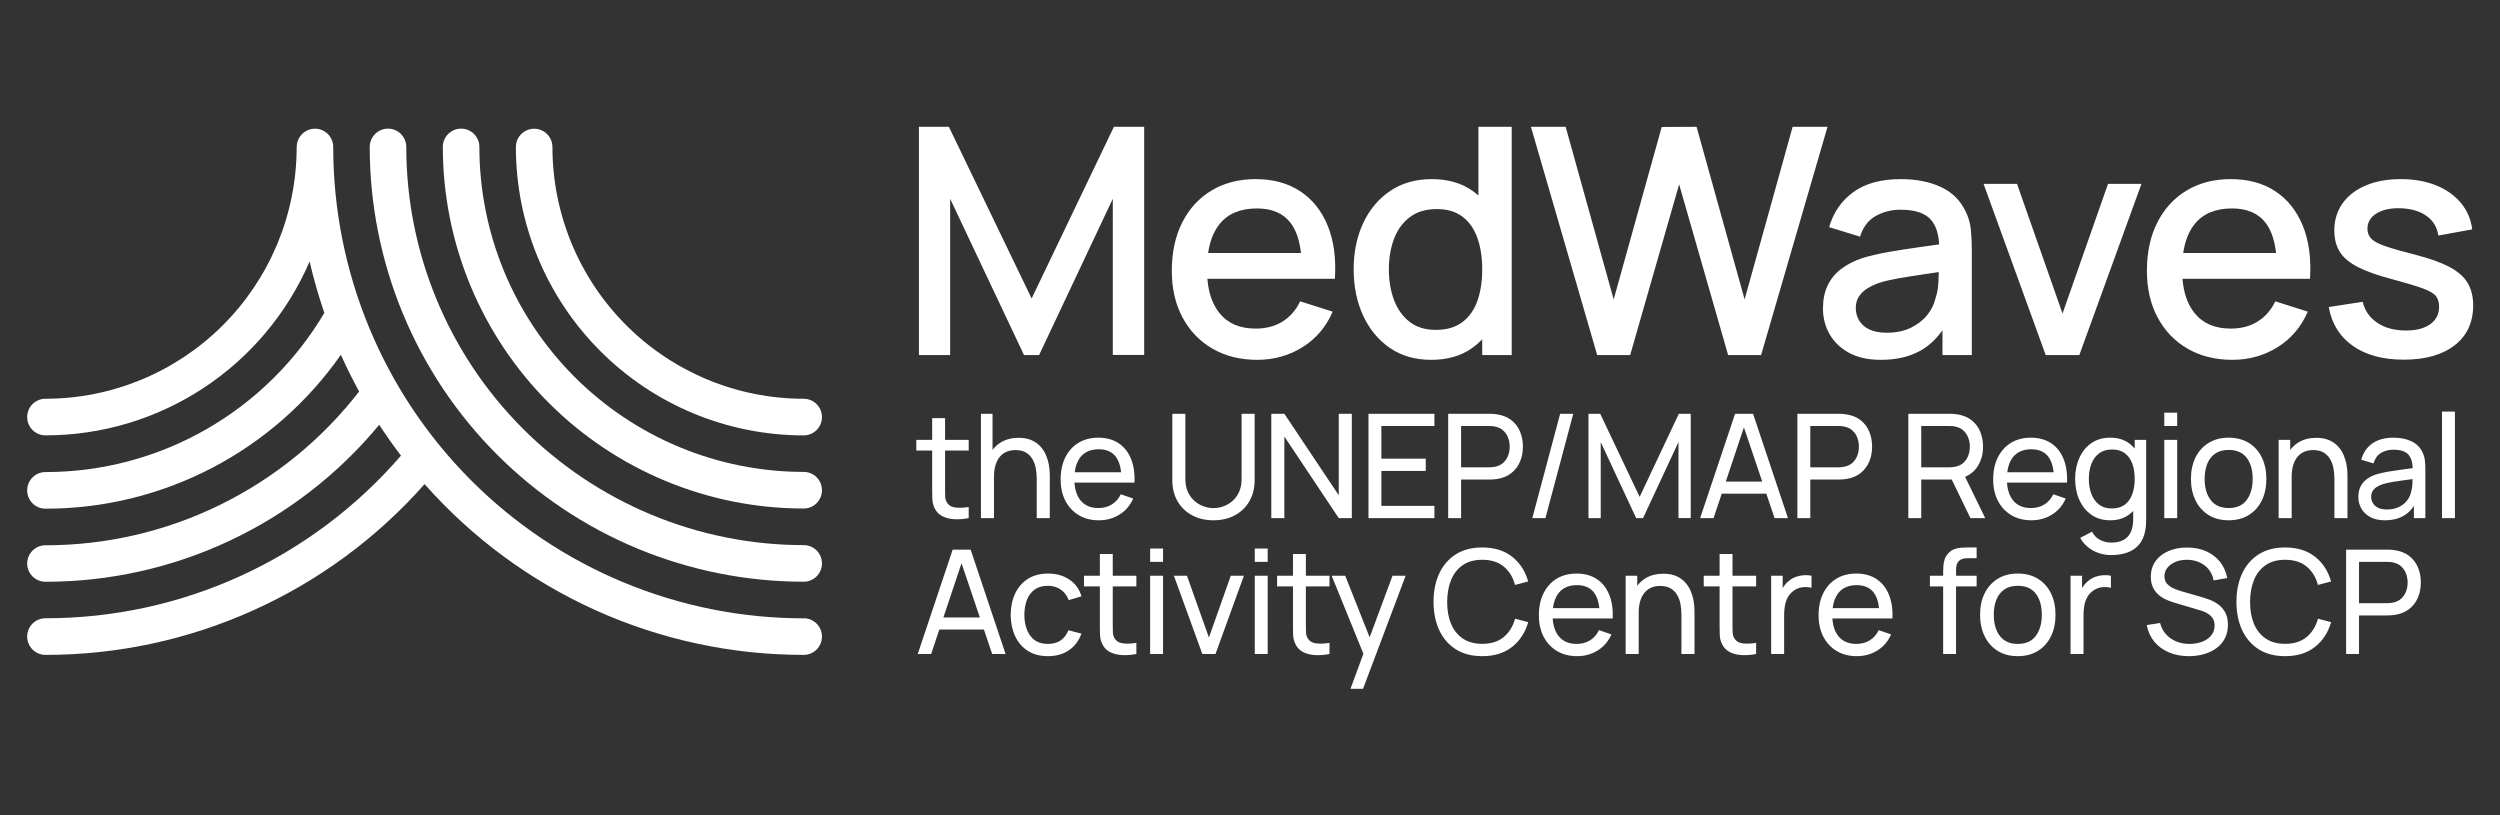 <?xml version="1.0" encoding="UTF-8"?>
<svg width="276px" height="90px" viewBox="0 0 276 90" version="1.1" xmlns="http://www.w3.org/2000/svg" xmlns:xlink="http://www.w3.org/1999/xlink">
    <rect x="0" y="0" width="276" height="90" fill="#333333" stroke="none"/>
    <title>medwaves-blanc</title>
    <g id="medwaves-blanc" stroke="none" stroke-width="1" fill="none" fill-rule="evenodd">
        <g id="Group" transform="translate(3, 14)" fill="#FFFFFF">
            <path d="M85.729,34.067 C86.265,34.067 86.777,33.855 87.156,33.475 C87.533,33.096 87.746,32.583 87.746,32.047 C87.746,31.51 87.533,30.997 87.156,30.616 C86.777,30.238 86.265,30.024 85.729,30.024 C78.372,30.024 71.316,27.097 66.113,21.885 C60.912,16.673 57.989,9.603 57.989,2.233 C57.989,1.697 57.777,1.183 57.398,0.803 C57.021,0.424 56.506,0.211 55.971,0.211 C55.437,0.211 54.923,0.424 54.546,0.803 C54.166,1.183 53.954,1.697 53.954,2.233 C53.954,6.413 54.775,10.554 56.371,14.415 C57.968,18.278 60.31,21.789 63.259,24.743 C66.209,27.7 69.713,30.045 73.568,31.645 C77.423,33.246 81.557,34.067 85.729,34.067" id="Fill-1"></path>
            <path d="M85.729,42.14 C86.265,42.14 86.777,41.928 87.156,41.55 C87.533,41.169 87.746,40.656 87.746,40.119 C87.746,39.583 87.533,39.07 87.156,38.691 C86.777,38.311 86.265,38.099 85.729,38.099 C76.232,38.097 67.124,34.317 60.411,27.589 C53.695,20.861 49.923,11.736 49.923,2.22 C49.923,1.686 49.711,1.171 49.332,0.792 C48.955,0.414 48.44,0.2 47.907,0.2 C47.371,0.2 46.857,0.414 46.48,0.792 C46.1,1.171 45.888,1.686 45.888,2.22 C45.888,12.807 50.086,22.96 57.556,30.447 C65.029,37.934 75.162,42.14 85.729,42.14" id="Fill-2"></path>
            <path d="M85.729,50.221 C86.265,50.221 86.777,50.01 87.156,49.629 C87.533,49.251 87.746,48.737 87.746,48.201 C87.746,47.664 87.533,47.151 87.156,46.771 C86.777,46.392 86.265,46.181 85.729,46.181 C74.093,46.181 62.933,41.548 54.704,33.304 C46.475,25.06 41.853,13.881 41.853,2.22 C41.853,1.686 41.641,1.171 41.262,0.792 C40.885,0.414 40.37,0.2 39.837,0.2 C39.301,0.2 38.789,0.414 38.41,0.792 C38.032,1.171 37.818,1.686 37.818,2.22 C37.818,8.525 39.057,14.768 41.465,20.592 C43.872,26.415 47.401,31.707 51.85,36.164 C56.299,40.622 61.581,44.158 67.394,46.57 C73.208,48.981 79.438,50.223 85.729,50.221" id="Fill-3"></path>
            <path d="M85.729,54.264 C71.967,54.264 58.767,48.791 49.027,39.048 C39.29,29.306 33.809,16.089 33.787,2.302 L33.787,2.229 C33.787,1.692 33.575,1.179 33.198,0.799 C32.819,0.42 32.306,0.206 31.771,0.206 C31.334,0.209 30.911,0.35 30.562,0.613 C30.256,0.844 30.022,1.156 29.887,1.515 C29.799,1.741 29.754,1.985 29.752,2.229 L29.752,2.302 C29.735,9.658 26.805,16.709 21.605,21.906 C16.406,27.104 9.36,30.022 2.016,30.022 C1.483,30.022 0.969,30.234 0.589,30.612 C0.212,30.993 0,31.506 0,32.042 C0,32.579 0.212,33.092 0.589,33.471 C0.969,33.851 1.483,34.063 2.016,34.063 C8.218,34.065 14.282,32.248 19.464,28.838 C24.648,25.428 28.721,20.572 31.183,14.871 C31.623,16.788 32.167,18.682 32.808,20.542 C29.641,25.898 25.134,30.334 19.736,33.415 C14.338,36.498 8.231,38.118 2.016,38.116 C1.483,38.116 0.969,38.33 0.589,38.708 C0.212,39.089 0,39.602 0,40.139 C0,40.675 0.212,41.188 0.589,41.567 C0.969,41.947 1.483,42.159 2.016,42.159 C8.415,42.163 14.722,40.622 20.4,37.663 C26.077,34.706 30.959,30.42 34.631,25.169 C35.253,26.552 35.926,27.903 36.648,29.222 C32.551,34.512 27.3,38.792 21.298,41.734 C15.294,44.678 8.7,46.204 2.016,46.198 C1.485,46.198 0.973,46.409 0.596,46.786 C0.219,47.16 0.004,47.671 0,48.205 C0,48.74 0.212,49.255 0.589,49.633 C0.969,50.012 1.483,50.225 2.016,50.225 C9.054,50.232 16.003,48.682 22.374,45.687 C28.743,42.691 34.374,38.326 38.864,32.898 C39.627,34.065 40.428,35.198 41.27,36.299 C36.399,41.941 30.371,46.467 23.598,49.567 C16.824,52.665 9.463,54.264 2.016,54.255 C1.483,54.255 0.969,54.469 0.589,54.848 C0.212,55.228 0,55.741 0,56.278 C0,56.815 0.212,57.328 0.589,57.706 C0.969,58.087 1.483,58.298 2.016,58.298 C9.928,58.307 17.752,56.629 24.967,53.379 C32.184,50.129 38.628,45.381 43.874,39.446 C49.12,45.381 55.563,50.129 62.778,53.381 C69.996,56.631 77.817,58.307 85.729,58.298 C86.265,58.298 86.777,58.087 87.156,57.706 C87.533,57.328 87.745,56.815 87.745,56.278 C87.745,55.741 87.533,55.228 87.156,54.848 C86.777,54.469 86.265,54.255 85.729,54.255" id="Fill-4"></path>
            <path d="M101.897,25.2 L101.897,7.945 L110.052,25.2 L111.715,25.2 L119.852,7.945 L119.852,25.183 L123.317,25.183 L123.317,3.55271368e-15 L119.975,3.55271368e-15 L110.892,18.953 L101.757,3.55271368e-15 L98.45,3.55271368e-15 L98.45,25.2 L101.897,25.2 Z M144.375,16.782 C144.515,14.519 144.25,12.565 143.579,10.92 C142.908,9.275 141.896,8.006 140.542,7.114 C139.189,6.221 137.55,5.775 135.625,5.775 C133.782,5.775 132.166,6.189 130.777,7.018 C129.389,7.846 128.307,9.018 127.531,10.535 C126.755,12.052 126.367,13.842 126.367,15.908 C126.367,17.856 126.761,19.568 127.549,21.044 C128.336,22.52 129.439,23.669 130.856,24.491 C132.274,25.314 133.922,25.725 135.8,25.725 C137.632,25.725 139.294,25.261 140.787,24.334 C142.281,23.406 143.395,22.097 144.13,20.405 L144.13,20.405 L140.542,19.267 C140.076,20.236 139.425,20.98 138.591,21.499 C137.757,22.018 136.768,22.277 135.625,22.277 C133.887,22.277 132.557,21.709 131.635,20.571 C130.876,19.634 130.429,18.379 130.296,16.805 L130.293,16.783 L142.555,16.782 L144.375,16.782 Z M140.626,13.93 L130.377,13.93 L130.425,13.632 C130.616,12.562 130.967,11.669 131.477,10.954 L131.635,10.745 C132.557,9.59 133.933,9.012 135.765,9.012 C137.422,9.012 138.655,9.537 139.466,10.588 C140.039,11.329 140.415,12.355 140.595,13.666 L140.626,13.93 L140.626,13.93 Z M155.002,25.725 C156.811,25.725 158.327,25.285 159.552,24.404 C159.902,24.152 160.228,23.875 160.53,23.572 L160.637,23.46 L160.637,25.2 L163.892,25.2 L163.892,3.55271368e-15 L160.217,3.55271368e-15 L160.217,7.59 L160.083,7.471 C160.002,7.402 159.919,7.335 159.835,7.27 L159.579,7.079 C158.36,6.21 156.857,5.775 155.072,5.775 C153.299,5.775 151.768,6.21 150.479,7.079 C149.19,7.948 148.195,9.132 147.495,10.631 C146.795,12.13 146.445,13.831 146.445,15.732 C146.445,17.622 146.792,19.323 147.486,20.834 C148.18,22.345 149.166,23.538 150.444,24.413 C151.721,25.288 153.241,25.725 155.002,25.725 L155.002,25.725 Z M155.51,22.418 C154.343,22.418 153.378,22.12 152.614,21.525 C151.85,20.93 151.278,20.128 150.899,19.119 C150.52,18.11 150.33,16.981 150.33,15.732 C150.33,14.496 150.52,13.376 150.899,12.373 C151.278,11.369 151.858,10.57 152.64,9.975 C153.422,9.38 154.419,9.082 155.632,9.082 C156.776,9.082 157.718,9.363 158.459,9.922 C159.2,10.482 159.748,11.264 160.104,12.268 C160.46,13.271 160.637,14.426 160.637,15.732 C160.637,17.039 160.462,18.194 160.112,19.198 C159.762,20.201 159.208,20.988 158.45,21.56 C157.692,22.132 156.712,22.418 155.51,22.418 L155.51,22.418 Z M176.97,25.2 L182.377,6.353 L187.785,25.2 L191.425,25.2 L198.758,0 L194.907,0 L189.605,19.058 L184.302,0 L180.452,0.018 L175.15,19.058 L169.847,0 L166.015,0 L173.33,25.2 L176.97,25.2 L176.97,25.2 Z M204.642,25.725 C206.404,25.725 207.889,25.372 209.096,24.666 C209.959,24.162 210.713,23.469 211.358,22.587 L211.45,22.456 L211.45,25.2 L214.688,25.2 L214.688,13.562 C214.688,12.769 214.652,12.028 214.582,11.34 C214.513,10.652 214.326,9.998 214.023,9.38 C213.439,8.132 212.52,7.219 211.266,6.641 C210.012,6.064 208.539,5.775 206.847,5.775 C204.666,5.775 202.919,6.253 201.606,7.21 C200.294,8.167 199.404,9.456 198.938,11.078 L198.938,11.078 L202.35,12.127 C202.677,11.066 203.254,10.305 204.082,9.844 C204.911,9.383 205.821,9.152 206.813,9.152 C208.388,9.152 209.499,9.511 210.146,10.229 C210.707,10.851 211.017,11.759 211.074,12.955 L211.074,12.982 L210.673,13.037 L210.673,13.037 L208.921,13.283 C207.749,13.446 206.632,13.621 205.57,13.807 C204.508,13.994 203.557,14.21 202.718,14.455 C201.749,14.77 200.932,15.181 200.267,15.689 C199.603,16.196 199.101,16.812 198.763,17.535 C198.424,18.258 198.255,19.098 198.255,20.055 C198.255,21.082 198.497,22.024 198.981,22.881 C199.465,23.739 200.18,24.427 201.125,24.946 C202.07,25.465 203.243,25.725 204.642,25.725 L204.642,25.725 Z M205.29,22.733 C204.508,22.733 203.867,22.61 203.365,22.365 C202.863,22.12 202.49,21.79 202.245,21.376 C202,20.962 201.877,20.51 201.877,20.02 C201.877,19.518 201.991,19.093 202.219,18.742 C202.446,18.392 202.755,18.095 203.146,17.85 C203.537,17.605 203.983,17.395 204.485,17.22 C205.08,17.033 205.76,16.873 206.524,16.739 C207.288,16.605 208.142,16.468 209.087,16.328 C209.56,16.258 210.059,16.183 210.584,16.104 L211.039,16.037 L211.033,16.275 C211.028,16.44 211.022,16.617 211.015,16.806 L211.004,17.098 C210.975,17.797 210.861,18.427 210.662,18.988 C210.522,19.606 210.225,20.201 209.77,20.773 C209.315,21.344 208.714,21.814 207.967,22.181 C207.221,22.549 206.328,22.733 205.29,22.733 L205.29,22.733 Z M226.557,25.2 L233.417,6.3 L229.725,6.3 L224.703,20.615 L219.68,6.3 L215.987,6.3 L222.847,25.2 L226.557,25.2 L226.557,25.2 Z M252.025,16.782 C252.165,14.519 251.9,12.565 251.229,10.92 C250.558,9.275 249.546,8.006 248.193,7.114 C246.839,6.221 245.2,5.775 243.275,5.775 C241.432,5.775 239.816,6.189 238.428,7.018 C237.039,7.846 235.957,9.018 235.181,10.535 C234.405,12.052 234.018,13.842 234.018,15.908 C234.018,17.856 234.411,19.568 235.199,21.044 C235.986,22.52 237.089,23.669 238.506,24.491 C239.924,25.314 241.572,25.725 243.45,25.725 C245.282,25.725 246.944,25.261 248.438,24.334 C249.931,23.406 251.045,22.097 251.78,20.405 L251.78,20.405 L248.193,19.267 C247.726,20.236 247.075,20.98 246.241,21.499 C245.407,22.018 244.418,22.277 243.275,22.277 C241.537,22.277 240.207,21.709 239.285,20.571 C238.526,19.634 238.08,18.379 237.946,16.805 L237.943,16.783 L250.205,16.782 L252.025,16.782 Z M248.276,13.93 L238.027,13.93 L238.075,13.632 C238.266,12.562 238.617,11.669 239.127,10.954 L239.285,10.745 C240.207,9.59 241.583,9.012 243.415,9.012 C245.072,9.012 246.305,9.537 247.116,10.588 C247.689,11.329 248.065,12.355 248.245,13.666 L248.276,13.93 L248.276,13.93 Z M262.373,25.707 C264.764,25.707 266.64,25.177 267.999,24.115 C269.358,23.053 270.038,21.589 270.038,19.723 C270.038,18.754 269.836,17.929 269.434,17.246 C269.031,16.564 268.363,15.975 267.43,15.479 C266.497,14.983 265.237,14.531 263.65,14.123 C262.168,13.749 261.048,13.428 260.29,13.16 C259.532,12.892 259.021,12.612 258.759,12.32 C258.496,12.028 258.365,11.672 258.365,11.252 C258.365,10.529 258.709,9.96 259.398,9.546 C260.086,9.132 260.984,8.948 262.093,8.995 C263.248,9.042 264.187,9.328 264.91,9.852 C265.633,10.377 266.059,11.095 266.188,12.005 L266.188,12.005 L269.932,11.322 C269.792,10.203 269.373,9.225 268.673,8.391 C267.973,7.557 267.057,6.912 265.925,6.457 C264.793,6.003 263.504,5.775 262.057,5.775 C260.576,5.775 259.284,6.008 258.181,6.475 C257.079,6.942 256.224,7.601 255.618,8.453 C255.011,9.304 254.708,10.302 254.708,11.445 C254.708,12.367 254.909,13.151 255.311,13.799 C255.714,14.446 256.39,15.012 257.341,15.496 C258.292,15.98 259.578,16.433 261.2,16.852 C262.682,17.249 263.784,17.582 264.508,17.85 C265.231,18.118 265.706,18.401 265.934,18.699 C266.161,18.996 266.275,19.384 266.275,19.863 C266.275,20.679 265.951,21.321 265.304,21.788 C264.656,22.254 263.761,22.488 262.618,22.488 C261.358,22.488 260.305,22.205 259.459,21.639 C258.613,21.073 258.073,20.3 257.84,19.32 L257.84,19.32 L254.095,19.898 C254.422,21.741 255.308,23.17 256.755,24.185 C258.202,25.2 260.074,25.707 262.373,25.707 L262.373,25.707 Z" id="MedWaves" fill-rule="nonzero"></path>
            <path d="M102.428,43.324 C102.927,43.343 103.432,43.301 103.944,43.2 L103.944,43.2 L103.944,41.976 C103.352,42.067 102.847,42.083 102.428,42.024 C102.009,41.965 101.704,41.765 101.512,41.424 C101.411,41.243 101.356,41.027 101.348,40.776 C101.34,40.525 101.336,40.224 101.336,39.872 L101.336,35.736 L103.944,35.736 L103.944,34.56 L101.336,34.56 L101.336,32.16 L99.912,32.16 L99.912,34.56 L98.16,34.56 L98.16,35.736 L99.912,35.736 L99.912,39.936 C99.912,40.268 99.916,40.574 99.923,40.853 L99.932,41.124 C99.945,41.473 100.037,41.819 100.208,42.16 C100.411,42.549 100.707,42.836 101.096,43.02 C101.485,43.204 101.929,43.305 102.428,43.324 Z M106.736,43.2 L106.736,38.648 C106.736,38.147 106.793,37.711 106.908,37.34 C107.023,36.969 107.184,36.661 107.392,36.416 C107.6,36.171 107.849,35.988 108.14,35.868 C108.431,35.748 108.755,35.688 109.112,35.688 C109.571,35.688 109.951,35.776 110.252,35.952 C110.553,36.128 110.793,36.367 110.972,36.668 C111.151,36.969 111.276,37.309 111.348,37.688 C111.42,38.067 111.456,38.461 111.456,38.872 L111.456,38.872 L111.456,43.2 L112.896,43.2 L112.896,38.424 C112.896,38.093 112.865,37.743 112.804,37.372 C112.743,37.001 112.637,36.636 112.488,36.276 C112.339,35.916 112.133,35.591 111.872,35.3 C111.611,35.009 111.283,34.776 110.888,34.6 C110.493,34.424 110.016,34.336 109.456,34.336 C108.715,34.336 108.071,34.497 107.524,34.82 C107.182,35.022 106.889,35.278 106.643,35.588 L106.576,35.678 L106.576,31.68 L105.296,31.68 L105.296,43.2 L106.736,43.2 Z M122.248,39.28 C122.291,38.256 122.159,37.373 121.852,36.632 C121.545,35.891 121.087,35.32 120.476,34.92 C119.865,34.52 119.125,34.32 118.256,34.32 C117.419,34.32 116.689,34.508 116.068,34.884 C115.447,35.26 114.963,35.793 114.616,36.484 C114.269,37.175 114.096,37.992 114.096,38.936 C114.096,39.837 114.272,40.625 114.624,41.3 C114.976,41.975 115.468,42.5 116.1,42.876 C116.732,43.252 117.472,43.44 118.32,43.44 C119.157,43.44 119.913,43.231 120.588,42.812 C121.263,42.393 121.768,41.803 122.104,41.04 L122.104,41.04 L120.736,40.568 C120.496,41.059 120.165,41.435 119.744,41.696 C119.323,41.957 118.827,42.088 118.256,42.088 C117.408,42.088 116.755,41.808 116.296,41.248 C115.921,40.79 115.699,40.178 115.631,39.413 L115.621,39.28 L121.512,39.28 L122.248,39.28 L122.248,39.28 Z M120.77,38.136 L115.651,38.136 C115.727,37.512 115.906,36.999 116.186,36.594 L116.296,36.448 C116.755,35.883 117.424,35.6 118.304,35.6 C119.125,35.6 119.744,35.863 120.16,36.388 C120.472,36.782 120.672,37.327 120.759,38.022 L120.77,38.136 L120.77,38.136 Z M130.968,43.44 C131.859,43.44 132.645,43.256 133.328,42.888 C134.011,42.52 134.545,42.003 134.932,41.336 C135.319,40.669 135.512,39.891 135.512,39 L135.512,39 L135.512,31.68 L134.072,31.68 L134.072,38.88 C134.072,39.419 133.981,39.891 133.8,40.296 C133.619,40.701 133.377,41.036 133.076,41.3 C132.775,41.564 132.44,41.763 132.072,41.896 C131.704,42.029 131.336,42.096 130.968,42.096 C130.605,42.096 130.241,42.031 129.876,41.9 C129.511,41.769 129.176,41.571 128.872,41.304 C128.568,41.037 128.324,40.703 128.14,40.3 C127.956,39.897 127.864,39.424 127.864,38.88 L127.864,38.88 L127.864,31.68 L126.424,31.688 L126.424,39 C126.424,39.896 126.617,40.676 127.004,41.34 C127.391,42.004 127.925,42.52 128.608,42.888 C129.291,43.256 130.077,43.44 130.968,43.44 L130.968,43.44 Z M138.792,43.2 L138.792,34.192 L144.8,43.2 L146.24,43.2 L146.24,31.68 L144.8,31.68 L144.8,40.68 L138.792,31.68 L137.352,31.68 L137.352,43.2 L138.792,43.2 Z M155.36,43.2 L155.36,41.848 L149.504,41.848 L149.504,37.992 L154.4,37.992 L154.4,36.64 L149.504,36.64 L149.504,33.032 L155.36,33.032 L155.36,31.68 L148.08,31.68 L148.08,43.2 L155.36,43.2 L155.36,43.2 Z M158.304,43.2 L158.304,38.944 L161.432,38.944 C161.544,38.944 161.677,38.939 161.832,38.928 C161.987,38.917 162.136,38.901 162.28,38.88 C162.899,38.784 163.42,38.569 163.844,38.236 C164.268,37.903 164.588,37.484 164.804,36.98 C165.02,36.476 165.128,35.92 165.128,35.312 C165.128,34.699 165.021,34.14 164.808,33.636 C164.595,33.132 164.276,32.715 163.852,32.384 C163.428,32.053 162.904,31.84 162.28,31.744 C162.136,31.717 161.987,31.7 161.832,31.692 C161.677,31.684 161.544,31.68 161.432,31.68 L161.432,31.68 L156.88,31.68 L156.88,43.2 L158.304,43.2 L158.304,43.2 Z M161.384,37.592 L158.304,37.592 L158.304,33.032 L161.384,33.032 C161.485,33.032 161.601,33.036 161.732,33.044 C161.863,33.052 161.987,33.072 162.104,33.104 C162.472,33.184 162.772,33.339 163.004,33.568 C163.236,33.797 163.405,34.065 163.512,34.372 C163.619,34.679 163.672,34.992 163.672,35.312 C163.672,35.632 163.619,35.945 163.512,36.252 C163.405,36.559 163.236,36.825 163.004,37.052 C162.772,37.279 162.472,37.435 162.104,37.52 C161.987,37.547 161.863,37.565 161.732,37.576 C161.601,37.587 161.485,37.592 161.384,37.592 L161.384,37.592 L161.384,37.592 Z M167.616,43.2 L170.688,31.68 L169.24,31.68 L166.168,43.2 L167.616,43.2 Z M173.72,43.2 L173.72,34.808 L177.632,43.2 L178.392,43.2 L182.304,34.808 L182.304,43.192 L183.656,43.192 L183.656,31.68 L182.344,31.68 L178.016,40.856 L173.664,31.68 L172.368,31.68 L172.368,43.2 L173.72,43.2 Z M186.176,43.2 L187.078,40.504 L192.002,40.504 L192.912,43.2 L194.392,43.2 L190.536,31.68 L188.552,31.68 L184.696,43.2 L186.176,43.2 L186.176,43.2 Z M191.551,39.168 L187.525,39.168 L189.529,33.179 L191.551,39.168 L191.551,39.168 Z M196.856,43.2 L196.856,38.944 L199.984,38.944 C200.096,38.944 200.229,38.939 200.384,38.928 C200.539,38.917 200.688,38.901 200.832,38.88 C201.451,38.784 201.972,38.569 202.396,38.236 C202.82,37.903 203.14,37.484 203.356,36.98 C203.572,36.476 203.68,35.92 203.68,35.312 C203.68,34.699 203.573,34.14 203.36,33.636 C203.147,33.132 202.828,32.715 202.404,32.384 C201.98,32.053 201.456,31.84 200.832,31.744 C200.688,31.717 200.539,31.7 200.384,31.692 C200.229,31.684 200.096,31.68 199.984,31.68 L199.984,31.68 L195.432,31.68 L195.432,43.2 L196.856,43.2 L196.856,43.2 Z M199.936,37.592 L196.856,37.592 L196.856,33.032 L199.936,33.032 C200.037,33.032 200.153,33.036 200.284,33.044 C200.415,33.052 200.539,33.072 200.656,33.104 C201.024,33.184 201.324,33.339 201.556,33.568 C201.788,33.797 201.957,34.065 202.064,34.372 C202.171,34.679 202.224,34.992 202.224,35.312 C202.224,35.632 202.171,35.945 202.064,36.252 C201.957,36.559 201.788,36.825 201.556,37.052 C201.324,37.279 201.024,37.435 200.656,37.52 C200.539,37.547 200.415,37.565 200.284,37.576 C200.153,37.587 200.037,37.592 199.936,37.592 L199.936,37.592 L199.936,37.592 Z M209.104,43.2 L209.104,38.944 L212.473,38.944 L214.536,43.2 L216.168,43.2 L213.944,38.639 L214.016,38.609 C214.455,38.418 214.82,38.144 215.111,37.786 L215.232,37.628 C215.696,36.975 215.928,36.203 215.928,35.312 C215.928,34.699 215.821,34.14 215.608,33.636 C215.395,33.132 215.076,32.715 214.652,32.384 C214.228,32.053 213.704,31.84 213.08,31.744 C212.936,31.717 212.787,31.7 212.632,31.692 C212.477,31.684 212.344,31.68 212.232,31.68 L212.232,31.68 L207.68,31.68 L207.68,43.2 L209.104,43.2 L209.104,43.2 Z M212.184,37.592 L209.104,37.592 L209.104,33.032 L212.184,33.032 C212.285,33.032 212.401,33.036 212.532,33.044 C212.663,33.052 212.787,33.072 212.904,33.104 C213.272,33.184 213.572,33.339 213.804,33.568 C214.036,33.797 214.205,34.065 214.312,34.372 C214.419,34.679 214.472,34.992 214.472,35.312 C214.472,35.632 214.419,35.945 214.312,36.252 C214.205,36.559 214.036,36.825 213.804,37.052 C213.572,37.279 213.272,37.435 212.904,37.52 C212.787,37.547 212.663,37.565 212.532,37.576 C212.401,37.587 212.285,37.592 212.184,37.592 L212.184,37.592 L212.184,37.592 Z M225.2,39.28 C225.243,38.256 225.111,37.373 224.804,36.632 C224.497,35.891 224.039,35.32 223.428,34.92 C222.817,34.52 222.077,34.32 221.208,34.32 C220.371,34.32 219.641,34.508 219.02,34.884 C218.399,35.26 217.915,35.793 217.568,36.484 C217.221,37.175 217.048,37.992 217.048,38.936 C217.048,39.837 217.224,40.625 217.576,41.3 C217.928,41.975 218.42,42.5 219.052,42.876 C219.684,43.252 220.424,43.44 221.272,43.44 C222.109,43.44 222.865,43.231 223.54,42.812 C224.215,42.393 224.72,41.803 225.056,41.04 L225.056,41.04 L223.688,40.568 C223.448,41.059 223.117,41.435 222.696,41.696 C222.275,41.957 221.779,42.088 221.208,42.088 C220.36,42.088 219.707,41.808 219.248,41.248 C218.873,40.79 218.651,40.178 218.583,39.413 L218.573,39.28 L224.464,39.28 L225.2,39.28 L225.2,39.28 Z M223.722,38.136 L218.603,38.136 C218.679,37.512 218.858,36.999 219.138,36.594 L219.248,36.448 C219.707,35.883 220.376,35.6 221.256,35.6 C222.077,35.6 222.696,35.863 223.112,36.388 C223.424,36.782 223.624,37.327 223.71,38.022 L223.722,38.136 L223.722,38.136 Z M230.072,47.28 C230.76,47.28 231.365,47.183 231.888,46.988 C232.411,46.793 232.837,46.497 233.168,46.1 C233.499,45.703 233.72,45.197 233.832,44.584 C233.875,44.371 233.903,44.155 233.916,43.936 C233.929,43.717 233.936,43.491 233.936,43.256 L233.936,43.256 L233.936,34.56 L232.672,34.56 L232.672,35.523 L232.526,35.356 C232.422,35.246 232.313,35.144 232.196,35.049 L232.016,34.912 C231.461,34.517 230.776,34.32 229.96,34.32 C229.16,34.32 228.472,34.519 227.896,34.916 C227.32,35.313 226.876,35.856 226.564,36.544 C226.252,37.232 226.096,38.008 226.096,38.872 C226.096,39.736 226.252,40.512 226.564,41.2 C226.876,41.888 227.32,42.433 227.896,42.836 C228.472,43.239 229.163,43.44 229.968,43.44 C230.779,43.44 231.461,43.239 232.016,42.836 C232.139,42.747 232.256,42.65 232.366,42.546 L232.504,42.407 L232.504,43.24 C232.509,43.743 232.448,44.175 232.321,44.537 L232.252,44.712 C232.079,45.107 231.811,45.404 231.448,45.604 C231.085,45.804 230.629,45.904 230.08,45.904 C229.664,45.904 229.26,45.808 228.868,45.616 C228.476,45.424 228.173,45.117 227.96,44.696 L227.96,44.696 L226.656,45.384 C226.896,45.811 227.196,46.164 227.556,46.444 C227.916,46.724 228.312,46.933 228.744,47.072 C229.176,47.211 229.619,47.28 230.072,47.28 L230.072,47.28 Z M230.144,42.136 C229.579,42.136 229.108,41.992 228.732,41.704 C228.356,41.416 228.075,41.025 227.888,40.532 C227.701,40.039 227.608,39.485 227.608,38.872 C227.608,38.264 227.7,37.715 227.884,37.224 C228.068,36.733 228.351,36.344 228.732,36.056 C229.113,35.768 229.597,35.624 230.184,35.624 C230.749,35.624 231.216,35.761 231.584,36.036 C231.952,36.311 232.225,36.692 232.404,37.18 C232.583,37.668 232.672,38.232 232.672,38.872 C232.672,39.501 232.583,40.063 232.404,40.556 C232.225,41.049 231.949,41.436 231.576,41.716 C231.203,41.996 230.725,42.136 230.144,42.136 L230.144,42.136 Z M237.36,33.032 L237.36,31.56 L235.936,31.56 L235.936,33.032 L237.36,33.032 Z M237.36,43.2 L237.36,34.56 L235.936,34.56 L235.936,43.2 L237.36,43.2 Z M243.04,43.44 C243.899,43.44 244.64,43.247 245.264,42.86 C245.888,42.473 246.368,41.937 246.704,41.252 C247.04,40.567 247.208,39.773 247.208,38.872 C247.208,37.981 247.041,37.193 246.708,36.508 C246.375,35.823 245.896,35.287 245.272,34.9 C244.648,34.513 243.904,34.32 243.04,34.32 C242.197,34.32 241.464,34.511 240.84,34.892 C240.216,35.273 239.733,35.805 239.392,36.488 C239.051,37.171 238.88,37.965 238.88,38.872 C238.88,39.763 239.048,40.552 239.384,41.24 C239.72,41.928 240.199,42.467 240.82,42.856 C241.441,43.245 242.181,43.44 243.04,43.44 L243.04,43.44 Z M243.04,42.088 C242.171,42.088 241.512,41.795 241.064,41.208 C240.616,40.621 240.392,39.843 240.392,38.872 C240.392,38.243 240.488,37.688 240.68,37.208 C240.872,36.728 241.163,36.352 241.552,36.08 C241.941,35.808 242.437,35.672 243.04,35.672 C243.925,35.672 244.589,35.961 245.032,36.54 C245.475,37.119 245.696,37.896 245.696,38.872 C245.696,39.821 245.477,40.595 245.04,41.192 C244.603,41.789 243.936,42.088 243.04,42.088 Z M250,43.2 L250,38.648 C250,38.147 250.057,37.711 250.172,37.34 C250.287,36.969 250.448,36.661 250.656,36.416 C250.864,36.171 251.113,35.988 251.404,35.868 C251.695,35.748 252.019,35.688 252.376,35.688 C252.835,35.688 253.215,35.776 253.516,35.952 C253.817,36.128 254.057,36.367 254.236,36.668 C254.415,36.969 254.54,37.309 254.612,37.688 C254.684,38.067 254.72,38.461 254.72,38.872 L254.72,38.872 L254.72,43.2 L256.16,43.2 L256.16,38.424 C256.16,38.093 256.129,37.743 256.068,37.372 C256.007,37.001 255.901,36.636 255.752,36.276 C255.603,35.916 255.397,35.591 255.136,35.3 C254.875,35.009 254.547,34.776 254.152,34.6 C253.757,34.424 253.28,34.336 252.72,34.336 C251.979,34.336 251.335,34.497 250.788,34.82 C250.446,35.022 250.153,35.278 249.907,35.588 L249.84,35.678 L249.84,34.56 L248.56,34.56 L248.56,43.2 L250,43.2 Z M260.296,43.44 C261.133,43.44 261.844,43.261 262.428,42.904 C262.817,42.666 263.149,42.352 263.424,41.962 L263.496,41.851 L263.496,43.2 L264.76,43.2 L264.76,37.856 C264.76,37.515 264.744,37.188 264.712,36.876 C264.68,36.564 264.603,36.275 264.48,36.008 C264.235,35.443 263.831,35.02 263.268,34.74 C262.705,34.46 262.032,34.32 261.248,34.32 C260.272,34.32 259.485,34.536 258.888,34.968 C258.291,35.4 257.888,35.995 257.68,36.752 L257.68,36.752 L259.032,37.16 C259.192,36.627 259.468,36.241 259.86,36.004 C260.252,35.767 260.709,35.648 261.232,35.648 C262.021,35.648 262.577,35.832 262.9,36.2 C263.158,36.494 263.308,36.917 263.349,37.467 L263.359,37.68 L263.166,37.706 C263.044,37.723 262.92,37.74 262.793,37.757 L262.408,37.808 C261.885,37.877 261.369,37.953 260.86,38.036 C260.351,38.119 259.891,38.216 259.48,38.328 C259.043,38.456 258.667,38.631 258.352,38.852 C258.037,39.073 257.793,39.351 257.62,39.684 C257.447,40.017 257.36,40.411 257.36,40.864 C257.36,41.328 257.471,41.755 257.692,42.144 C257.913,42.533 258.241,42.847 258.676,43.084 C259.111,43.321 259.651,43.44 260.296,43.44 L260.296,43.44 Z M260.512,42.248 C260.101,42.248 259.769,42.181 259.516,42.048 C259.263,41.915 259.076,41.741 258.956,41.528 C258.836,41.315 258.776,41.091 258.776,40.856 C258.776,40.584 258.839,40.356 258.964,40.172 C259.089,39.988 259.255,39.837 259.46,39.72 C259.665,39.603 259.885,39.507 260.12,39.432 C260.44,39.341 260.8,39.263 261.2,39.196 C261.6,39.129 262.024,39.067 262.472,39.008 C262.92,38.949 263.376,38.888 263.84,38.824 L263.341,38.892 L263.34,39.007 C263.339,39.06 263.338,39.117 263.336,39.176 L263.332,39.364 C263.324,39.692 263.28,39.989 263.2,40.256 C263.131,40.613 262.981,40.943 262.752,41.244 C262.523,41.545 262.22,41.788 261.844,41.972 C261.468,42.156 261.024,42.248 260.512,42.248 L260.512,42.248 Z M268.024,43.2 L268.024,31.44 L266.6,31.44 L266.6,43.2 L268.024,43.2 Z M99.8,58.2 L100.702,55.504 L105.626,55.504 L106.536,58.2 L108.016,58.2 L104.16,46.68 L102.176,46.68 L98.32,58.2 L99.8,58.2 L99.8,58.2 Z M105.175,54.168 L101.149,54.168 L103.153,48.179 L105.175,54.168 L105.175,54.168 Z M112.696,58.44 C113.592,58.44 114.357,58.227 114.992,57.8 C115.627,57.373 116.093,56.757 116.392,55.952 L116.392,55.952 L114.952,55.576 C114.76,56.067 114.477,56.441 114.104,56.7 C113.731,56.959 113.261,57.088 112.696,57.088 C111.837,57.088 111.191,56.793 110.756,56.204 C110.321,55.615 110.099,54.84 110.088,53.88 C110.093,53.256 110.189,52.703 110.376,52.22 C110.563,51.737 110.848,51.359 111.232,51.084 C111.616,50.809 112.104,50.672 112.696,50.672 C113.224,50.672 113.692,50.811 114.1,51.088 C114.508,51.365 114.803,51.755 114.984,52.256 L114.984,52.256 L116.392,51.832 C116.168,51.053 115.727,50.44 115.068,49.992 C114.409,49.544 113.624,49.32 112.712,49.32 C111.848,49.32 111.109,49.512 110.496,49.896 C109.883,50.28 109.412,50.815 109.084,51.5 C108.756,52.185 108.587,52.979 108.576,53.88 C108.587,54.76 108.752,55.544 109.072,56.232 C109.392,56.92 109.857,57.46 110.468,57.852 C111.079,58.244 111.821,58.44 112.696,58.44 Z M120.94,58.324 C121.439,58.343 121.944,58.301 122.456,58.2 L122.456,58.2 L122.456,56.976 C121.864,57.067 121.359,57.083 120.94,57.024 C120.521,56.965 120.216,56.765 120.024,56.424 C119.923,56.243 119.868,56.027 119.86,55.776 C119.852,55.525 119.848,55.224 119.848,54.872 L119.848,50.736 L122.456,50.736 L122.456,49.56 L119.848,49.56 L119.848,47.16 L118.424,47.16 L118.424,49.56 L116.672,49.56 L116.672,50.736 L118.424,50.736 L118.424,54.936 C118.424,55.268 118.428,55.574 118.435,55.853 L118.444,56.124 C118.457,56.473 118.549,56.819 118.72,57.16 C118.923,57.549 119.219,57.836 119.608,58.02 C119.997,58.204 120.441,58.305 120.94,58.324 L120.94,58.324 Z M125.4,48.032 L125.4,46.56 L123.976,46.56 L123.976,48.032 L125.4,48.032 Z M125.4,58.2 L125.4,49.56 L123.976,49.56 L123.976,58.2 L125.4,58.2 Z M131.192,58.2 L134.328,49.56 L132.88,49.56 L130.464,56.384 L128.04,49.56 L126.6,49.56 L129.736,58.2 L131.192,58.2 L131.192,58.2 Z M136.952,48.032 L136.952,46.56 L135.528,46.56 L135.528,48.032 L136.952,48.032 Z M136.952,58.2 L136.952,49.56 L135.528,49.56 L135.528,58.2 L136.952,58.2 Z M142.26,58.324 C142.759,58.343 143.264,58.301 143.776,58.2 L143.776,58.2 L143.776,56.976 C143.184,57.067 142.679,57.083 142.26,57.024 C141.841,56.965 141.536,56.765 141.344,56.424 C141.243,56.243 141.188,56.027 141.18,55.776 C141.172,55.525 141.168,55.224 141.168,54.872 L141.168,50.736 L143.776,50.736 L143.776,49.56 L141.168,49.56 L141.168,47.16 L139.744,47.16 L139.744,49.56 L137.992,49.56 L137.992,50.736 L139.744,50.736 L139.744,54.936 C139.744,55.268 139.748,55.574 139.755,55.853 L139.764,56.124 C139.777,56.473 139.869,56.819 140.04,57.16 C140.243,57.549 140.539,57.836 140.928,58.02 C141.317,58.204 141.761,58.305 142.26,58.324 L142.26,58.324 Z M147.48,62.04 L152.184,49.56 L150.736,49.56 L148.208,56.358 L145.512,49.56 L144.016,49.56 L147.52,58.171 L146.096,62.04 L147.48,62.04 L147.48,62.04 Z M160.64,58.44 C161.973,58.44 163.071,58.1 163.932,57.42 C164.793,56.74 165.387,55.829 165.712,54.688 L165.712,54.688 L164.264,54.304 C164.029,55.157 163.611,55.833 163.008,56.332 C162.405,56.831 161.616,57.08 160.64,57.08 C159.781,57.08 159.064,56.884 158.488,56.492 C157.912,56.1 157.48,55.556 157.192,54.86 C156.904,54.164 156.763,53.357 156.768,52.44 C156.773,51.517 156.92,50.708 157.208,50.012 C157.496,49.316 157.925,48.773 158.496,48.384 C159.067,47.995 159.781,47.8 160.64,47.8 C161.616,47.8 162.405,48.048 163.008,48.544 C163.611,49.04 164.029,49.717 164.264,50.576 L164.264,50.576 L165.712,50.192 C165.387,49.045 164.793,48.133 163.932,47.456 C163.071,46.779 161.973,46.44 160.64,46.44 C159.493,46.44 158.52,46.693 157.72,47.2 C156.92,47.707 156.311,48.411 155.892,49.312 C155.473,50.213 155.264,51.256 155.264,52.44 C155.264,53.624 155.473,54.667 155.892,55.568 C156.311,56.469 156.92,57.173 157.72,57.68 C158.52,58.187 159.493,58.44 160.64,58.44 L160.64,58.44 Z M175.044,54.28 C175.087,53.256 174.955,52.373 174.648,51.632 C174.341,50.891 173.883,50.32 173.272,49.92 C172.661,49.52 171.921,49.32 171.052,49.32 C170.215,49.32 169.485,49.508 168.864,49.884 C168.243,50.26 167.759,50.793 167.412,51.484 C167.065,52.175 166.892,52.992 166.892,53.936 C166.892,54.837 167.068,55.625 167.42,56.3 C167.772,56.975 168.264,57.5 168.896,57.876 C169.528,58.252 170.268,58.44 171.116,58.44 C171.953,58.44 172.709,58.231 173.384,57.812 C174.059,57.393 174.564,56.803 174.9,56.04 L174.9,56.04 L173.532,55.568 C173.292,56.059 172.961,56.435 172.54,56.696 C172.119,56.957 171.623,57.088 171.052,57.088 C170.204,57.088 169.551,56.808 169.092,56.248 C168.717,55.79 168.495,55.178 168.427,54.413 L168.417,54.28 L174.308,54.28 L175.044,54.28 L175.044,54.28 Z M173.566,53.136 L168.447,53.136 C168.523,52.512 168.702,51.999 168.982,51.594 L169.092,51.448 C169.551,50.883 170.22,50.6 171.1,50.6 C171.921,50.6 172.54,50.863 172.956,51.388 C173.268,51.782 173.468,52.327 173.555,53.022 L173.566,53.136 L173.566,53.136 Z M177.912,58.2 L177.912,53.648 C177.912,53.147 177.969,52.711 178.084,52.34 C178.199,51.969 178.36,51.661 178.568,51.416 C178.776,51.171 179.025,50.988 179.316,50.868 C179.607,50.748 179.931,50.688 180.288,50.688 C180.747,50.688 181.127,50.776 181.428,50.952 C181.729,51.128 181.969,51.367 182.148,51.668 C182.327,51.969 182.452,52.309 182.524,52.688 C182.596,53.067 182.632,53.461 182.632,53.872 L182.632,53.872 L182.632,58.2 L184.072,58.2 L184.072,53.424 C184.072,53.093 184.041,52.743 183.98,52.372 C183.919,52.001 183.813,51.636 183.664,51.276 C183.515,50.916 183.309,50.591 183.048,50.3 C182.787,50.009 182.459,49.776 182.064,49.6 C181.669,49.424 181.192,49.336 180.632,49.336 C179.891,49.336 179.247,49.497 178.7,49.82 C178.358,50.022 178.065,50.278 177.819,50.588 L177.752,50.678 L177.752,49.56 L176.472,49.56 L176.472,58.2 L177.912,58.2 L177.912,58.2 Z M189.36,58.324 C189.859,58.343 190.364,58.301 190.876,58.2 L190.876,58.2 L190.876,56.976 C190.284,57.067 189.779,57.083 189.36,57.024 C188.941,56.965 188.636,56.765 188.444,56.424 C188.343,56.243 188.288,56.027 188.28,55.776 C188.272,55.525 188.268,55.224 188.268,54.872 L188.268,50.736 L190.876,50.736 L190.876,49.56 L188.268,49.56 L188.268,47.16 L186.844,47.16 L186.844,49.56 L185.092,49.56 L185.092,50.736 L186.844,50.736 L186.844,54.936 C186.844,55.268 186.848,55.574 186.855,55.853 L186.864,56.124 C186.877,56.473 186.969,56.819 187.14,57.16 C187.343,57.549 187.639,57.836 188.028,58.02 C188.417,58.204 188.861,58.305 189.36,58.324 L189.36,58.324 Z M193.968,58.2 L193.968,53.864 C193.968,53.523 193.997,53.188 194.056,52.86 C194.115,52.532 194.22,52.227 194.372,51.944 C194.524,51.661 194.739,51.421 195.016,51.224 C195.32,51 195.651,50.869 196.008,50.832 C196.365,50.795 196.693,50.816 196.992,50.896 L196.992,50.896 L196.992,49.56 C196.736,49.501 196.461,49.481 196.168,49.5 C195.875,49.519 195.587,49.576 195.304,49.672 C195.021,49.768 194.768,49.907 194.544,50.088 C194.341,50.232 194.159,50.416 193.996,50.64 C193.955,50.696 193.917,50.753 193.88,50.812 L193.808,50.935 L193.808,49.56 L192.536,49.56 L192.536,58.2 L193.968,58.2 L193.968,58.2 Z M205.924,54.28 C205.967,53.256 205.835,52.373 205.528,51.632 C205.221,50.891 204.763,50.32 204.152,49.92 C203.541,49.52 202.801,49.32 201.932,49.32 C201.095,49.32 200.365,49.508 199.744,49.884 C199.123,50.26 198.639,50.793 198.292,51.484 C197.945,52.175 197.772,52.992 197.772,53.936 C197.772,54.837 197.948,55.625 198.3,56.3 C198.652,56.975 199.144,57.5 199.776,57.876 C200.408,58.252 201.148,58.44 201.996,58.44 C202.833,58.44 203.589,58.231 204.264,57.812 C204.939,57.393 205.444,56.803 205.78,56.04 L205.78,56.04 L204.412,55.568 C204.172,56.059 203.841,56.435 203.42,56.696 C202.999,56.957 202.503,57.088 201.932,57.088 C201.084,57.088 200.431,56.808 199.972,56.248 C199.597,55.79 199.375,55.178 199.307,54.413 L199.297,54.28 L205.188,54.28 L205.924,54.28 L205.924,54.28 Z M204.446,53.136 L199.327,53.136 C199.403,52.512 199.582,51.999 199.862,51.594 L199.972,51.448 C200.431,50.883 201.1,50.6 201.98,50.6 C202.801,50.6 203.42,50.863 203.836,51.388 C204.148,51.782 204.348,52.327 204.434,53.022 L204.446,53.136 L204.446,53.136 Z M212.948,58.2 L212.948,50.736 L215.22,50.736 L215.22,49.56 L212.948,49.56 L212.948,48.864 C212.948,48.507 213.024,48.228 213.177,48.026 L213.26,47.932 C213.468,47.727 213.783,47.624 214.204,47.624 L214.204,47.624 L215.22,47.624 L215.22,46.44 L214.124,46.44 C213.905,46.44 213.675,46.451 213.432,46.472 C213.189,46.493 212.951,46.551 212.716,46.644 C212.481,46.737 212.265,46.893 212.068,47.112 C211.897,47.299 211.775,47.503 211.7,47.724 C211.625,47.945 211.577,48.172 211.556,48.404 C211.535,48.636 211.524,48.864 211.524,49.088 L211.524,49.088 L211.524,49.56 L210.06,49.56 L210.06,50.736 L211.524,50.736 L211.524,58.2 L212.948,58.2 L212.948,58.2 Z M219.76,58.44 C220.619,58.44 221.36,58.247 221.984,57.86 C222.608,57.473 223.088,56.937 223.424,56.252 C223.76,55.567 223.928,54.773 223.928,53.872 C223.928,52.981 223.761,52.193 223.428,51.508 C223.095,50.823 222.616,50.287 221.992,49.9 C221.368,49.513 220.624,49.32 219.76,49.32 C218.917,49.32 218.184,49.511 217.56,49.892 C216.936,50.273 216.453,50.805 216.112,51.488 C215.771,52.171 215.6,52.965 215.6,53.872 C215.6,54.763 215.768,55.552 216.104,56.24 C216.44,56.928 216.919,57.467 217.54,57.856 C218.161,58.245 218.901,58.44 219.76,58.44 L219.76,58.44 Z M219.76,57.088 C218.891,57.088 218.232,56.795 217.784,56.208 C217.336,55.621 217.112,54.843 217.112,53.872 C217.112,53.243 217.208,52.688 217.4,52.208 C217.592,51.728 217.883,51.352 218.272,51.08 C218.661,50.808 219.157,50.672 219.76,50.672 C220.645,50.672 221.309,50.961 221.752,51.54 C222.195,52.119 222.416,52.896 222.416,53.872 C222.416,54.821 222.197,55.595 221.76,56.192 C221.323,56.789 220.656,57.088 219.76,57.088 Z M227.02,58.2 L227.02,53.864 C227.02,53.523 227.049,53.188 227.108,52.86 C227.167,52.532 227.272,52.227 227.424,51.944 C227.576,51.661 227.791,51.421 228.068,51.224 C228.372,51 228.703,50.869 229.06,50.832 C229.417,50.795 229.745,50.816 230.044,50.896 L230.044,50.896 L230.044,49.56 C229.788,49.501 229.513,49.481 229.22,49.5 C228.927,49.519 228.639,49.576 228.356,49.672 C228.073,49.768 227.82,49.907 227.596,50.088 C227.393,50.232 227.211,50.416 227.048,50.64 C227.007,50.696 226.969,50.753 226.932,50.812 L226.859,50.937 L226.86,49.56 L225.588,49.56 L225.588,58.2 L227.02,58.2 L227.02,58.2 Z M238.652,58.44 C239.249,58.44 239.809,58.364 240.332,58.212 C240.855,58.06 241.313,57.839 241.708,57.548 C242.103,57.257 242.411,56.896 242.632,56.464 C242.853,56.032 242.964,55.539 242.964,54.984 C242.964,54.429 242.863,53.969 242.66,53.604 C242.457,53.239 242.201,52.945 241.892,52.724 C241.583,52.503 241.264,52.331 240.936,52.208 C240.608,52.085 240.319,51.989 240.068,51.92 L240.068,51.92 L237.876,51.288 C237.593,51.208 237.304,51.105 237.008,50.98 C236.712,50.855 236.463,50.684 236.26,50.468 C236.057,50.252 235.956,49.968 235.956,49.616 C235.956,49.259 236.068,48.943 236.292,48.668 C236.516,48.393 236.817,48.179 237.196,48.024 C237.575,47.869 237.999,47.795 238.468,47.8 C238.959,47.805 239.409,47.9 239.82,48.084 C240.231,48.268 240.573,48.529 240.848,48.868 C241.123,49.207 241.3,49.611 241.38,50.08 L241.38,50.08 L242.892,49.816 C242.753,49.117 242.483,48.517 242.08,48.016 C241.677,47.515 241.171,47.129 240.56,46.86 C239.949,46.591 239.257,46.453 238.484,46.448 C237.721,46.443 237.036,46.568 236.428,46.824 C235.82,47.08 235.339,47.449 234.984,47.932 C234.629,48.415 234.452,48.997 234.452,49.68 C234.452,50.107 234.521,50.476 234.66,50.788 C234.799,51.1 234.985,51.367 235.22,51.588 C235.455,51.809 235.721,51.993 236.02,52.14 C236.319,52.287 236.628,52.408 236.948,52.504 L236.948,52.504 L239.884,53.376 C240.092,53.435 240.292,53.509 240.484,53.6 C240.676,53.691 240.848,53.801 241,53.932 C241.152,54.063 241.272,54.22 241.36,54.404 C241.448,54.588 241.492,54.808 241.492,55.064 C241.492,55.48 241.369,55.84 241.124,56.144 C240.879,56.448 240.547,56.681 240.128,56.844 C239.709,57.007 239.241,57.088 238.724,57.088 C237.924,57.088 237.229,56.884 236.64,56.476 C236.051,56.068 235.663,55.501 235.476,54.776 L235.476,54.776 L234.004,55.008 C234.132,55.712 234.408,56.321 234.832,56.836 C235.256,57.351 235.795,57.747 236.448,58.024 C237.101,58.301 237.836,58.44 238.652,58.44 L238.652,58.44 Z M249.28,58.44 C250.613,58.44 251.711,58.1 252.572,57.42 C253.433,56.74 254.027,55.829 254.352,54.688 L254.352,54.688 L252.904,54.304 C252.669,55.157 252.251,55.833 251.648,56.332 C251.045,56.831 250.256,57.08 249.28,57.08 C248.421,57.08 247.704,56.884 247.128,56.492 C246.552,56.1 246.12,55.556 245.832,54.86 C245.544,54.164 245.403,53.357 245.408,52.44 C245.413,51.517 245.56,50.708 245.848,50.012 C246.136,49.316 246.565,48.773 247.136,48.384 C247.707,47.995 248.421,47.8 249.28,47.8 C250.256,47.8 251.045,48.048 251.648,48.544 C252.251,49.04 252.669,49.717 252.904,50.576 L252.904,50.576 L254.352,50.192 C254.027,49.045 253.433,48.133 252.572,47.456 C251.711,46.779 250.613,46.44 249.28,46.44 C248.133,46.44 247.16,46.693 246.36,47.2 C245.56,47.707 244.951,48.411 244.532,49.312 C244.113,50.213 243.904,51.256 243.904,52.44 C243.904,53.624 244.113,54.667 244.532,55.568 C244.951,56.469 245.56,57.173 246.36,57.68 C247.16,58.187 248.133,58.44 249.28,58.44 L249.28,58.44 Z M257.436,58.2 L257.436,53.944 L260.564,53.944 C260.676,53.944 260.809,53.939 260.964,53.928 C261.119,53.917 261.268,53.901 261.412,53.88 C262.031,53.784 262.552,53.569 262.976,53.236 C263.4,52.903 263.72,52.484 263.936,51.98 C264.152,51.476 264.26,50.92 264.26,50.312 C264.26,49.699 264.153,49.14 263.94,48.636 C263.727,48.132 263.408,47.715 262.984,47.384 C262.56,47.053 262.036,46.84 261.412,46.744 C261.268,46.717 261.119,46.7 260.964,46.692 C260.809,46.684 260.676,46.68 260.564,46.68 L260.564,46.68 L256.012,46.68 L256.012,58.2 L257.436,58.2 L257.436,58.2 Z M260.516,52.592 L257.436,52.592 L257.436,48.032 L260.516,48.032 C260.617,48.032 260.733,48.036 260.864,48.044 C260.995,48.052 261.119,48.072 261.236,48.104 C261.604,48.184 261.904,48.339 262.136,48.568 C262.368,48.797 262.537,49.065 262.644,49.372 C262.751,49.679 262.804,49.992 262.804,50.312 C262.804,50.632 262.751,50.945 262.644,51.252 C262.537,51.559 262.368,51.825 262.136,52.052 C261.904,52.279 261.604,52.435 261.236,52.52 C261.119,52.547 260.995,52.565 260.864,52.576 C260.733,52.587 260.617,52.592 260.516,52.592 L260.516,52.592 L260.516,52.592 Z" id="theUNEPMAPRegionalActivityCentreforSCP" fill-rule="nonzero"></path>
        </g>
    </g>
</svg>